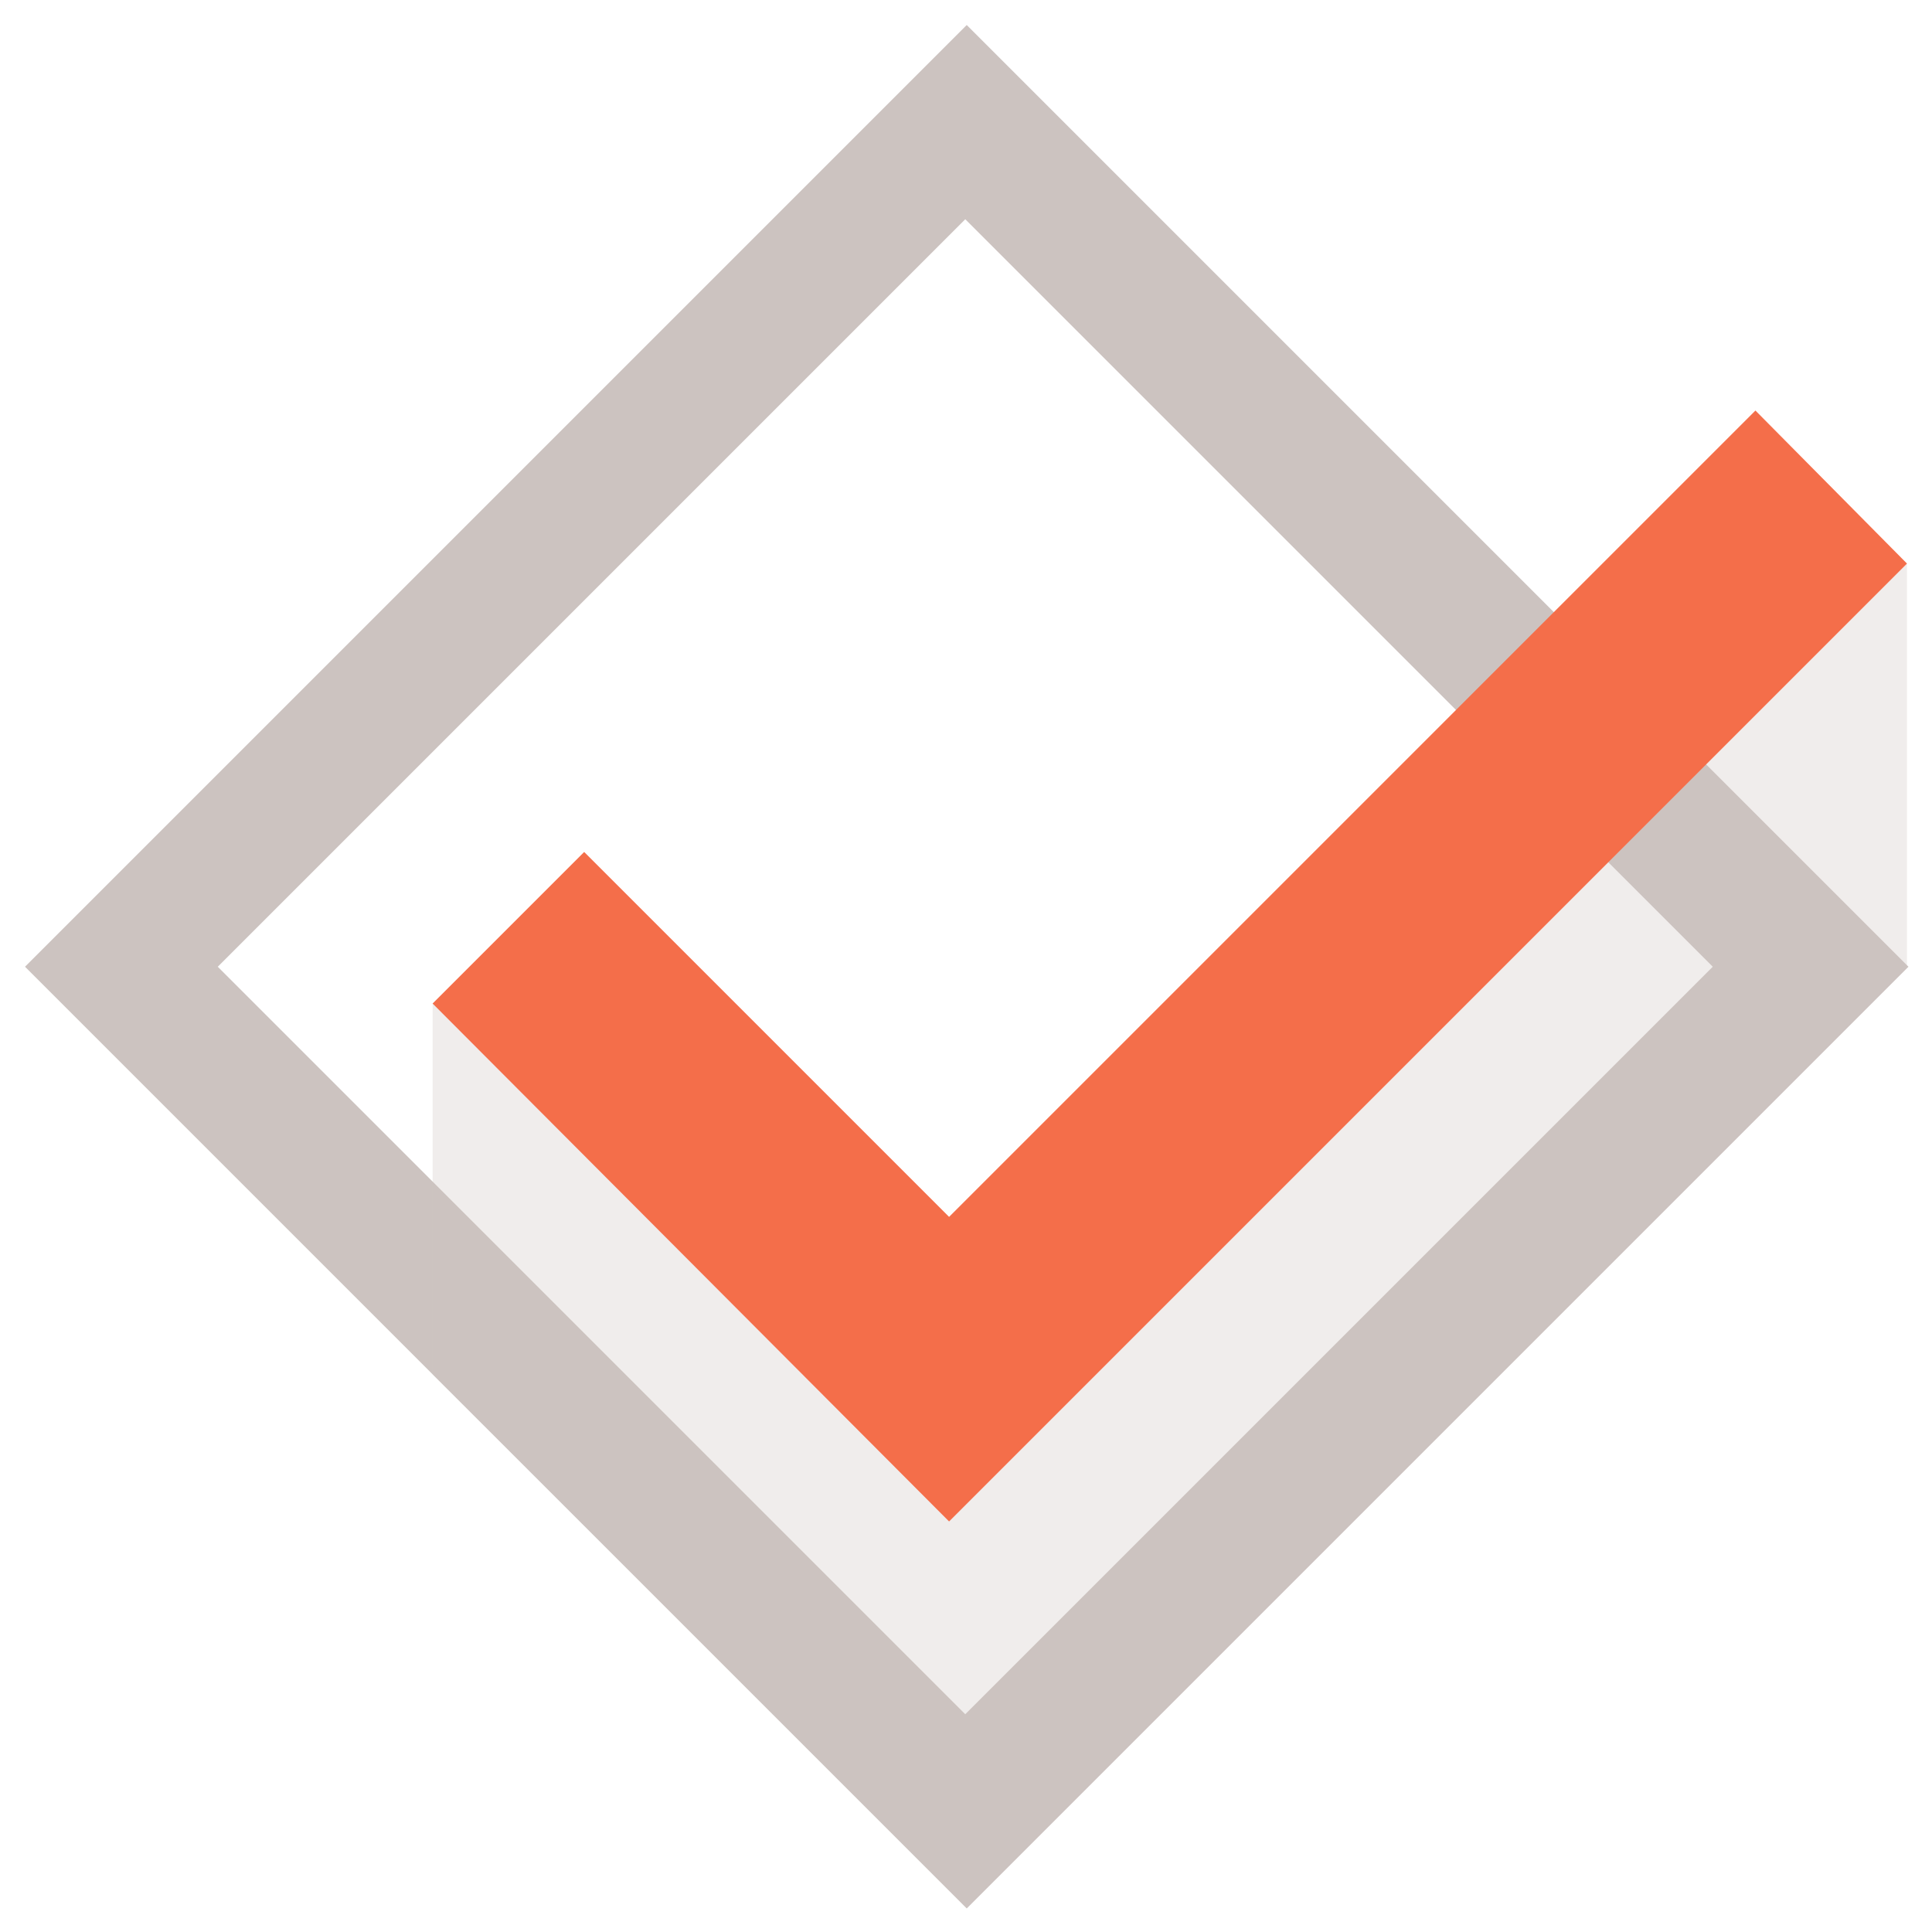 <?xml version="1.0" encoding="utf-8"?>
<!-- Generator: Adobe Illustrator 25.4.1, SVG Export Plug-In . SVG Version: 6.00 Build 0)  -->
<svg version="1.1" id="Livello_1" xmlns="http://www.w3.org/2000/svg" xmlns:xlink="http://www.w3.org/1999/xlink" x="0px" y="0px"
	 viewBox="0 0 131.3 131.3" style="enable-background:new 0 0 131.3 131.3;" xml:space="preserve">
<style type="text/css">
	.st0{fill:#CCC3C0;}
	.st1{opacity:0.3;fill:#CCC3C0;}
	.st2{fill:#F46E4A;}
</style>
<g>
	<g>
		<path class="st0" d="M65.7,1.7l-64,64l64,64l64-64L65.7,1.7z M14.8,65.7l50.8-50.8l50.8,50.8l-50.8,50.8L14.8,65.7z"/>
	</g>
	<polygon class="st1" points="29.4,68.2 29.4,93.4 65.7,129.6 129.6,65.7 129.6,38.3 65.7,90.8 	"/>
	<g>
		<polygon class="st2" points="64.5,103.4 29.4,68.2 39.7,57.9 64.5,82.7 119.3,27.9 129.6,38.3 		"/>
	</g>
</g>
</svg>
